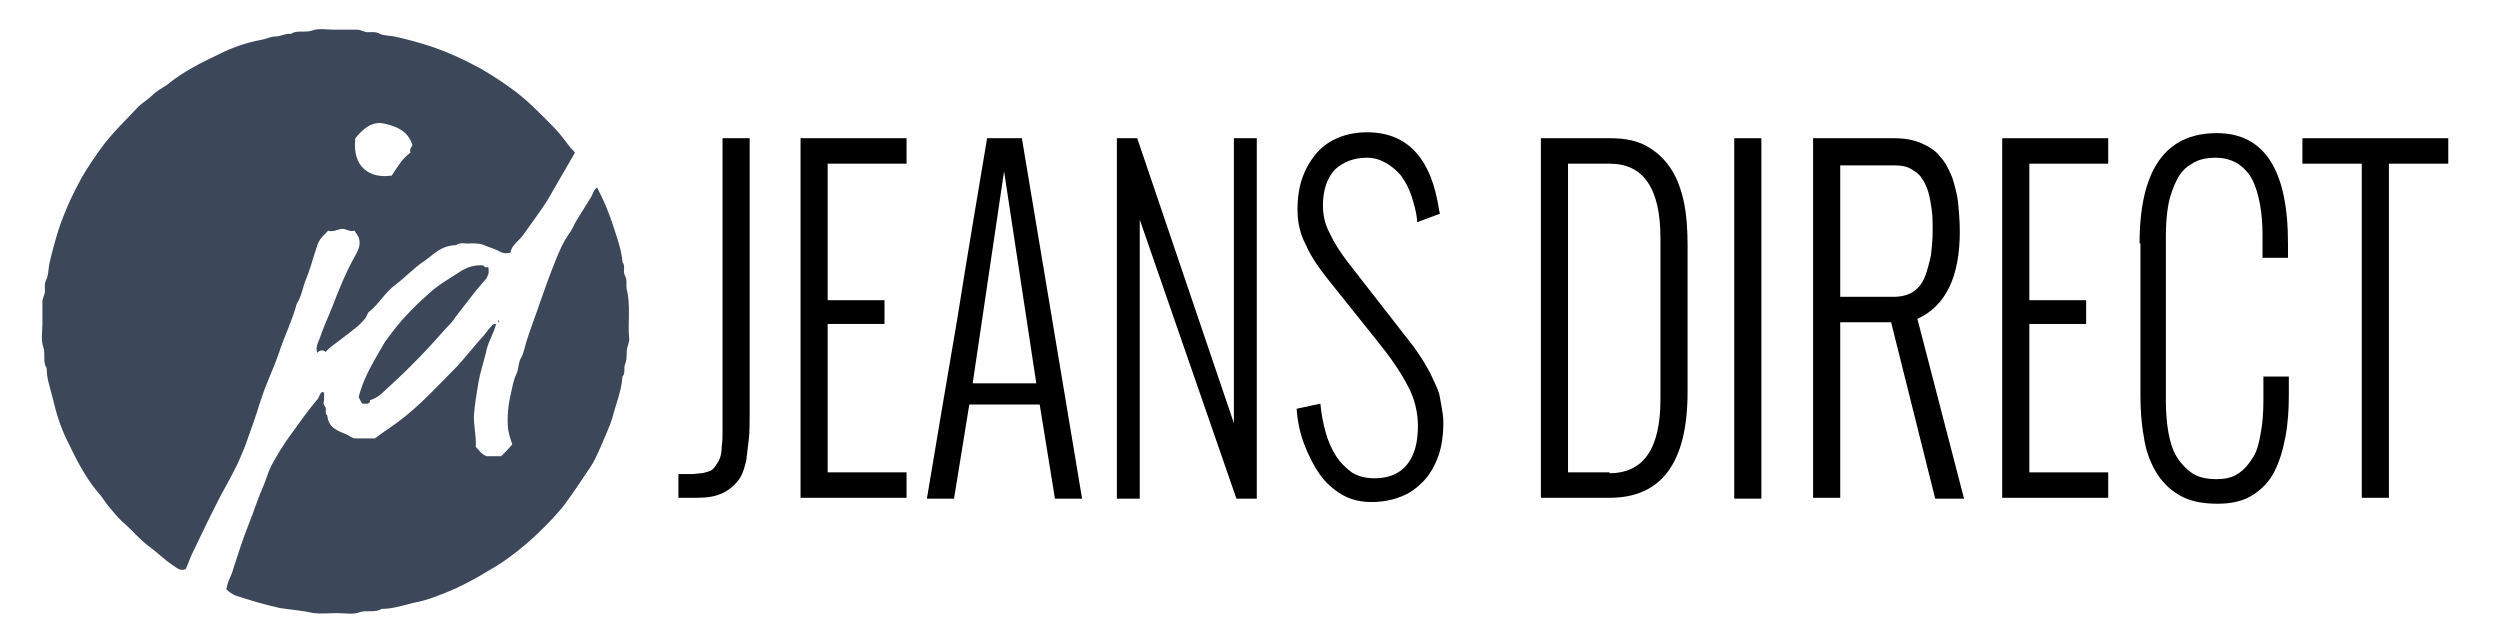 <?xml version="1.0" encoding="utf-8"?>
<!-- Generator: Adobe Illustrator 21.0.2, SVG Export Plug-In . SVG Version: 6.00 Build 0)  -->
<svg version="1.1" id="Ebene_1" xmlns="http://www.w3.org/2000/svg" xmlns:xlink="http://www.w3.org/1999/xlink" x="0px" y="0px"
	 viewBox="0 0 294.8 75" style="enable-background:new 0 0 294.8 75;" xml:space="preserve">
<style type="text/css">
	.st0{fill:#3C485A;}
</style>
<path class="st0" d="M37.4,41.6c-0.2-0.7,0.1-1.2,0.3-1.7c0.4-1.2,0.9-2.3,1.4-3.5c0.8-2.1,1.6-4.1,2.7-6.1c0.4-0.7,0.8-1.4,0.5-2.3
	c-0.1-0.2-0.3-0.5-0.5-0.8c-0.6,0.2-1-0.3-1.6-0.2c-0.5,0.1-1,0.4-1.5,0.2c-1.1,1.1-1.1,1.1-1.6,2.7c-0.3,1-0.6,2-1,3
	c-0.4,0.9-0.5,2-1.1,2.9c-0.5,1.9-1.4,3.7-2,5.5c-0.4,1.2-0.9,2.4-1.4,3.6c-0.5,1.2-0.9,2.4-1.3,3.7c-0.3,0.9-0.6,1.8-0.9,2.6
	c-0.3,0.9-0.6,1.7-1,2.6c-0.6,1.5-1.5,3-2.3,4.5c-1.2,2.3-2.3,4.6-3.4,6.9c-0.3,0.6-0.5,1.3-0.8,1.9c-0.7,0.3-1.1-0.2-1.6-0.5
	c-0.9-0.6-1.7-1.4-2.5-2c-1.3-0.9-2.3-2.2-3.5-3.2c-0.5-0.5-1-1.1-1.5-1.7c-0.5-0.6-0.8-1.2-1.3-1.7c-1.5-1.8-2.6-4-3.6-6.1
	c-0.8-1.6-1.3-3.3-1.7-5c-0.3-1.2-0.7-2.3-0.7-3.5c-0.5-0.7-0.1-1.6-0.4-2.5c-0.3-0.8-0.1-1.8-0.1-2.7c0-0.9,0-1.8,0-2.6
	c0-0.5,0.3-0.8,0.3-1.3c0-0.4-0.1-0.9,0.2-1.4c0.2-0.5,0.2-1.1,0.3-1.7c0.3-1.4,0.7-2.8,1.1-4.1c0.7-2.1,1.6-4.1,2.7-6.1
	c0.7-1.2,1.5-2.4,2.3-3.5c1.3-1.8,2.9-3.3,4.4-4.9c0.5-0.5,1.2-0.9,1.7-1.4c0.5-0.5,1.1-0.8,1.7-1.2c1.8-1.5,4-2.6,6.1-3.6
	c1.6-0.8,3.3-1.4,5-1.7c0.6-0.1,1.1-0.4,1.7-0.4c0.6,0,1.2-0.4,1.8-0.3c0.7-0.5,1.6-0.1,2.5-0.4c0.8-0.3,1.8-0.1,2.7-0.1
	c0.9,0,1.8,0,2.6,0c0.5,0,0.8,0.3,1.3,0.3c0.4,0,0.9-0.1,1.4,0.2c0.5,0.2,1.1,0.2,1.7,0.3c1.4,0.3,2.8,0.7,4.1,1.1
	c2.1,0.7,4.1,1.6,6.1,2.7c1.2,0.7,2.3,1.4,3.4,2.2c1.9,1.3,3.5,3,5.1,4.6c0.7,0.7,1.3,1.5,1.9,2.3c0.2,0.3,0.5,0.5,0.7,0.8
	c-1.1,1.9-2.2,3.8-3.3,5.7c-0.9,1.4-1.9,2.7-2.8,4c-0.5,0.7-1.4,1.2-1.5,2.1c-0.5,0.1-0.8,0.1-1.2-0.1c-0.5-0.3-1.2-0.5-1.7-0.7
	c-0.6-0.3-1.2-0.3-1.8-0.3c-0.6,0.1-1.2-0.2-1.7,0.2c-1.9,0.1-2.5,1-3.8,1.9c-1.2,0.8-2.2,1.9-3.4,2.8c-1.2,0.9-1.9,2.2-3,3.1
	c-0.3,0.2-0.3,0.5-0.5,0.8c-0.7,0.9-1.6,1.5-2.5,2.2c-0.7,0.6-1.6,1.1-2.2,1.8C38.1,41.2,37.7,41.3,37.4,41.6z M41.9,16.3
	c-0.4,3.4,1.7,4.8,4.3,4.4c0.6-0.9,1.2-2,2.2-2.7c-0.2-0.5,0.3-0.7,0.2-1c-0.5-1.5-1.8-2.1-3.2-2.4C43.9,14.2,42.8,15.2,41.9,16.3z"
	/>
<path class="st0" d="M26.7,69.5c0.1-0.9,0.6-1.6,0.8-2.4c0.6-1.8,1.1-3.5,1.8-5.2c0.6-1.5,1.1-3.1,1.8-4.7c0.3-0.7,0.5-1.5,0.9-2.3
	c0.7-1.3,1.5-2.6,2.4-3.8c1-1.4,2-2.8,3.1-4.1c0.2-0.3,0.2-0.7,0.6-0.8c0.2,0.2,0.1,0.4,0.1,0.6c0.1,0.4-0.2,0.8,0.1,1.1
	c0.3,0.3-0.1,0.8,0.3,1.1c0.1,1.4,1.2,1.8,2.2,2.2c0.3,0.1,0.6,0.4,1,0.5c0.8,0,1.6,0,2.4,0c1.2-0.9,2.5-1.7,3.7-2.7
	c2.2-1.8,4-3.8,6-5.8c1.1-1.2,2.1-2.5,3.2-3.7c0.3-0.4,0.6-0.8,1-1.2c0.1-0.1,0.2-0.1,0.4-0.1c-0.3,1.2-1,2.2-1.2,3.4
	c-0.3,1.2-0.7,2.4-0.9,3.6c-0.2,1.2-0.4,2.4-0.5,3.6c-0.1,1.3,0.3,2.6,0.2,3.9c0.4,0.4,0.7,0.9,1.3,1.1c0.6,0,1.1,0,1.7,0
	c0.4-0.4,0.9-0.9,1.3-1.4c-0.2-0.6-0.4-1.2-0.5-1.9c-0.1-1.3,0-2.6,0.3-3.9c0.2-0.8,0.3-1.7,0.7-2.5c0.3-0.7,0.2-1.4,0.6-2
	c0.3-0.6,0.4-1.3,0.6-1.9c0.5-1.6,1.1-3.1,1.6-4.6c0.6-1.7,1.2-3.4,1.9-5.1c0.4-1,0.8-1.9,1.4-2.8c0.5-0.6,0.7-1.3,1.1-1.9
	c0.5-0.8,1-1.6,1.5-2.4c0.3-0.4,0.3-0.9,0.8-1.3c0.8,1.5,1.5,3.2,2,4.8c0.4,1.3,0.9,2.6,1,4c0.4,0.5,0,1.1,0.3,1.6
	c0.3,0.6,0.1,1.1,0.2,1.6c0.5,2,0.1,3.9,0.3,5.9c0,0.5-0.3,0.9-0.3,1.5c0,0.5,0,1-0.2,1.5c-0.2,0.4,0.1,1-0.3,1.4
	c-0.1,1.7-0.8,3.3-1.2,4.9c-0.3,1-0.8,2-1.2,3c-0.4,0.9-0.8,1.9-1.4,2.8c-1,1.5-2,3-3.1,4.5c-1.3,1.6-2.8,3.1-4.4,4.5
	c-1.4,1.2-2.9,2.3-4.5,3.2c-1.3,0.8-2.6,1.5-3.9,2.1c-1.6,0.7-3.3,1.4-5,1.7c-1.2,0.3-2.4,0.7-3.7,0.7c-0.8,0.5-1.7,0.1-2.6,0.4
	c-0.8,0.3-1.7,0.1-2.6,0.1c-0.9,0-1.9,0.1-2.8,0c-1.3-0.3-2.7-0.4-4-0.6c-1.8-0.4-3.5-0.9-5.3-1.5C27.3,70,27,69.8,26.7,69.5z"/>
<path class="st0" d="M43.4,47.6c-0.3,0-0.5,0-0.7,0c-0.1-0.2-0.3-0.5-0.4-0.8c0.6-2.4,1.9-4.4,3.1-6.5c0.3-0.4,0.6-0.8,0.9-1.2
	c1.3-1.7,2.8-3.2,4.4-4.6c1.1-1,2.4-1.7,3.6-2.5c0.8-0.5,1.7-0.8,2.7-0.7c0.1,0.1,0.2,0.3,0.5,0.2c0.2,0.1,0.1,0.2,0.1,0.3
	c0.1,0.4-0.1,0.8-0.3,1.1c-0.4,0.5-0.8,0.9-1.2,1.4c-0.8,1-1.6,2.1-2.4,3.1c-0.3,0.5-0.7,0.9-1.1,1.3c-2,2.3-4.1,4.5-6.4,6.6
	c-0.8,0.7-1.5,1.6-2.6,1.9C43.7,47.3,43.6,47.5,43.4,47.6z"/>
<path class="st0" d="M58.8,38c-0.1-0.1-0.1-0.2,0-0.2C58.9,37.8,58.9,37.9,58.8,38z"/>
<g>
	<path d="M80,55.9c0.7,0,1.3,0,1.6,0c0.4,0,0.8-0.1,1.2-0.1c0.4-0.1,0.8-0.2,1-0.3c0.2-0.1,0.4-0.3,0.6-0.6c0.2-0.3,0.4-0.6,0.5-0.9
		c0.1-0.3,0.2-0.7,0.2-1.3c0.1-0.6,0.1-1.2,0.1-1.8c0-0.6,0-1.4,0-2.3V16.3h3.2v32.3c0,1.3,0,2.3-0.1,3.2s-0.2,1.7-0.3,2.5
		c-0.2,0.8-0.4,1.5-0.7,2c-0.3,0.5-0.7,0.9-1.2,1.3c-0.5,0.4-1.1,0.7-1.9,0.9c-0.8,0.2-1.6,0.2-2.7,0.2H80V55.9z"/>
	<path d="M94.4,16.3h12.5v3h-9.3v16.1h6.7v2.8h-6.7v17.5h9.3v3H94.4V16.3z"/>
	<path d="M109.3,58.8c1.1-6.6,2.3-13.7,3.6-21.3c1.2-7.6,2.4-14.6,3.5-21.2h4.1l7.1,42.5h-3.2l-1.8-11.1h-8.3l-1.8,11.1H109.3z
		 M122.2,45.2l-3.8-25l-3.7,25H122.2z"/>
	<path d="M131.7,16.3h2.4l11.4,33.6V16.3h2.7v42.5h-2.4l-11.4-32.9v32.9h-2.7V16.3z"/>
	<path d="M155.7,47.6c0.1,1.1,0.3,2.2,0.6,3.3s0.7,2,1.2,2.8c0.5,0.8,1.2,1.5,1.9,2c0.8,0.5,1.7,0.7,2.7,0.7c1.6,0,2.9-0.5,3.8-1.6
		s1.3-2.6,1.3-4.6c0-0.8-0.1-1.6-0.3-2.4c-0.2-0.8-0.5-1.6-0.9-2.3c-0.4-0.8-0.9-1.6-1.5-2.5c-0.6-0.9-1.3-1.8-2.1-2.8l-5.6-7
		c-1.2-1.5-2.2-2.9-2.8-4.3c-0.7-1.3-1-2.7-1-4.2c0-1.4,0.2-2.7,0.6-3.8c0.4-1.1,1-2.1,1.7-2.9c0.7-0.8,1.6-1.4,2.6-1.8
		c1-0.4,2.1-0.6,3.3-0.6c4.8,0,7.6,3.1,8.5,9.2l0.1,0.4l-2.7,1l0-0.3c-0.1-1-0.4-2-0.7-2.9c-0.3-0.9-0.7-1.6-1.2-2.3
		c-0.5-0.6-1.1-1.1-1.8-1.5c-0.7-0.4-1.4-0.6-2.2-0.6c-1.6,0-2.8,0.5-3.8,1.4c-0.9,1-1.4,2.4-1.4,4.2c0,1.1,0.2,2.2,0.8,3.3
		c0.5,1.1,1.2,2.2,2.2,3.5l7.4,9.5c0.4,0.5,0.8,1.1,1.2,1.7c0.4,0.6,0.7,1.2,1,1.7c0.3,0.6,0.5,1.1,0.7,1.5s0.3,0.8,0.4,1
		c0.1,0.5,0.2,1,0.3,1.6c0.1,0.6,0.2,1.2,0.2,1.8c0,1.5-0.2,2.9-0.6,4s-1,2.2-1.8,3c-0.8,0.8-1.6,1.4-2.7,1.8
		c-1,0.4-2.2,0.6-3.4,0.6c-1.3,0-2.5-0.3-3.5-0.9c-1-0.6-1.9-1.4-2.6-2.4s-1.3-2.2-1.8-3.5c-0.5-1.3-0.8-2.7-0.9-4.2L155.7,47.6z"/>
	<path d="M181.8,16.3h8.1c1.8,0,3.2,0.3,4.4,1s2.1,1.6,2.8,2.7c0.7,1.1,1.2,2.5,1.5,4c0.3,1.5,0.4,3.2,0.4,4.9v17.3
		c0,8.4-3.1,12.5-9.2,12.5h-8.1V16.3z M189.8,55.8c4,0,6-2.9,6-8.7V28.1c0-5.9-2-8.8-6-8.8h-4.9v36.4H189.8z"/>
	<path d="M204.5,16.3h3.2v42.5h-3.2V16.3z"/>
	<path d="M213.8,16.3h9.6c1.2,0,2.3,0.2,3.2,0.6c0.9,0.4,1.7,0.9,2.2,1.6c0.6,0.6,1,1.5,1.4,2.4c0.3,1,0.6,2,0.7,3
		c0.1,1,0.2,2.2,0.2,3.4c0,5.4-1.7,8.8-5,10.3l5.5,21.2h-3.4L223,38h-6v20.7h-3.2V16.3z M223.3,35c0.9,0,1.7-0.2,2.3-0.6
		c0.6-0.4,1.1-1,1.4-1.8s0.5-1.6,0.7-2.5c0.1-0.9,0.2-1.8,0.2-2.9c0-0.9,0-1.7-0.1-2.4c-0.1-0.7-0.2-1.4-0.4-2.1
		c-0.2-0.7-0.5-1.3-0.8-1.7c-0.3-0.5-0.8-0.8-1.3-1.1c-0.5-0.3-1.2-0.4-1.9-0.4h-6.4V35H223.3z"/>
	<path d="M236.1,16.3h12.5v3h-9.3v16.1h6.7v2.8h-6.7v17.5h9.3v3h-12.5V16.3z"/>
	<path d="M252.3,28.7c0-8.6,3-13,9.1-13c5.6,0,8.4,4.3,8.4,13v1.7h-3v-2.6c0-1.3-0.1-2.6-0.3-3.7c-0.2-1.1-0.5-2.1-0.9-2.9
		c-0.4-0.8-1-1.4-1.7-1.9c-0.7-0.4-1.5-0.7-2.6-0.7c-1.1,0-2.1,0.2-2.8,0.7c-0.8,0.4-1.4,1.1-1.8,1.9s-0.8,1.8-1,2.9
		c-0.2,1.1-0.3,2.3-0.3,3.7v19.5c0,1.3,0.1,2.6,0.3,3.7s0.5,2.1,1,2.9c0.5,0.8,1.1,1.4,1.8,1.9c0.8,0.5,1.7,0.7,2.9,0.7
		c1,0,1.9-0.2,2.6-0.7c0.7-0.5,1.2-1.1,1.7-1.9s0.7-1.8,0.9-2.9c0.2-1.1,0.3-2.3,0.3-3.7v-2.9h3v2.1c0,1.8-0.1,3.4-0.4,5
		c-0.3,1.6-0.7,2.9-1.3,4.1c-0.6,1.2-1.5,2.1-2.6,2.8s-2.5,1-4.1,1c-1.8,0-3.3-0.3-4.5-1s-2.1-1.6-2.8-2.8c-0.7-1.2-1.2-2.6-1.4-4.1
		c-0.3-1.6-0.4-3.2-0.4-5V28.7z"/>
	<path d="M278.5,19.3h-7v-3h17.2v3h-7v39.4h-3.2V19.3z"/>
</g>
</svg>

